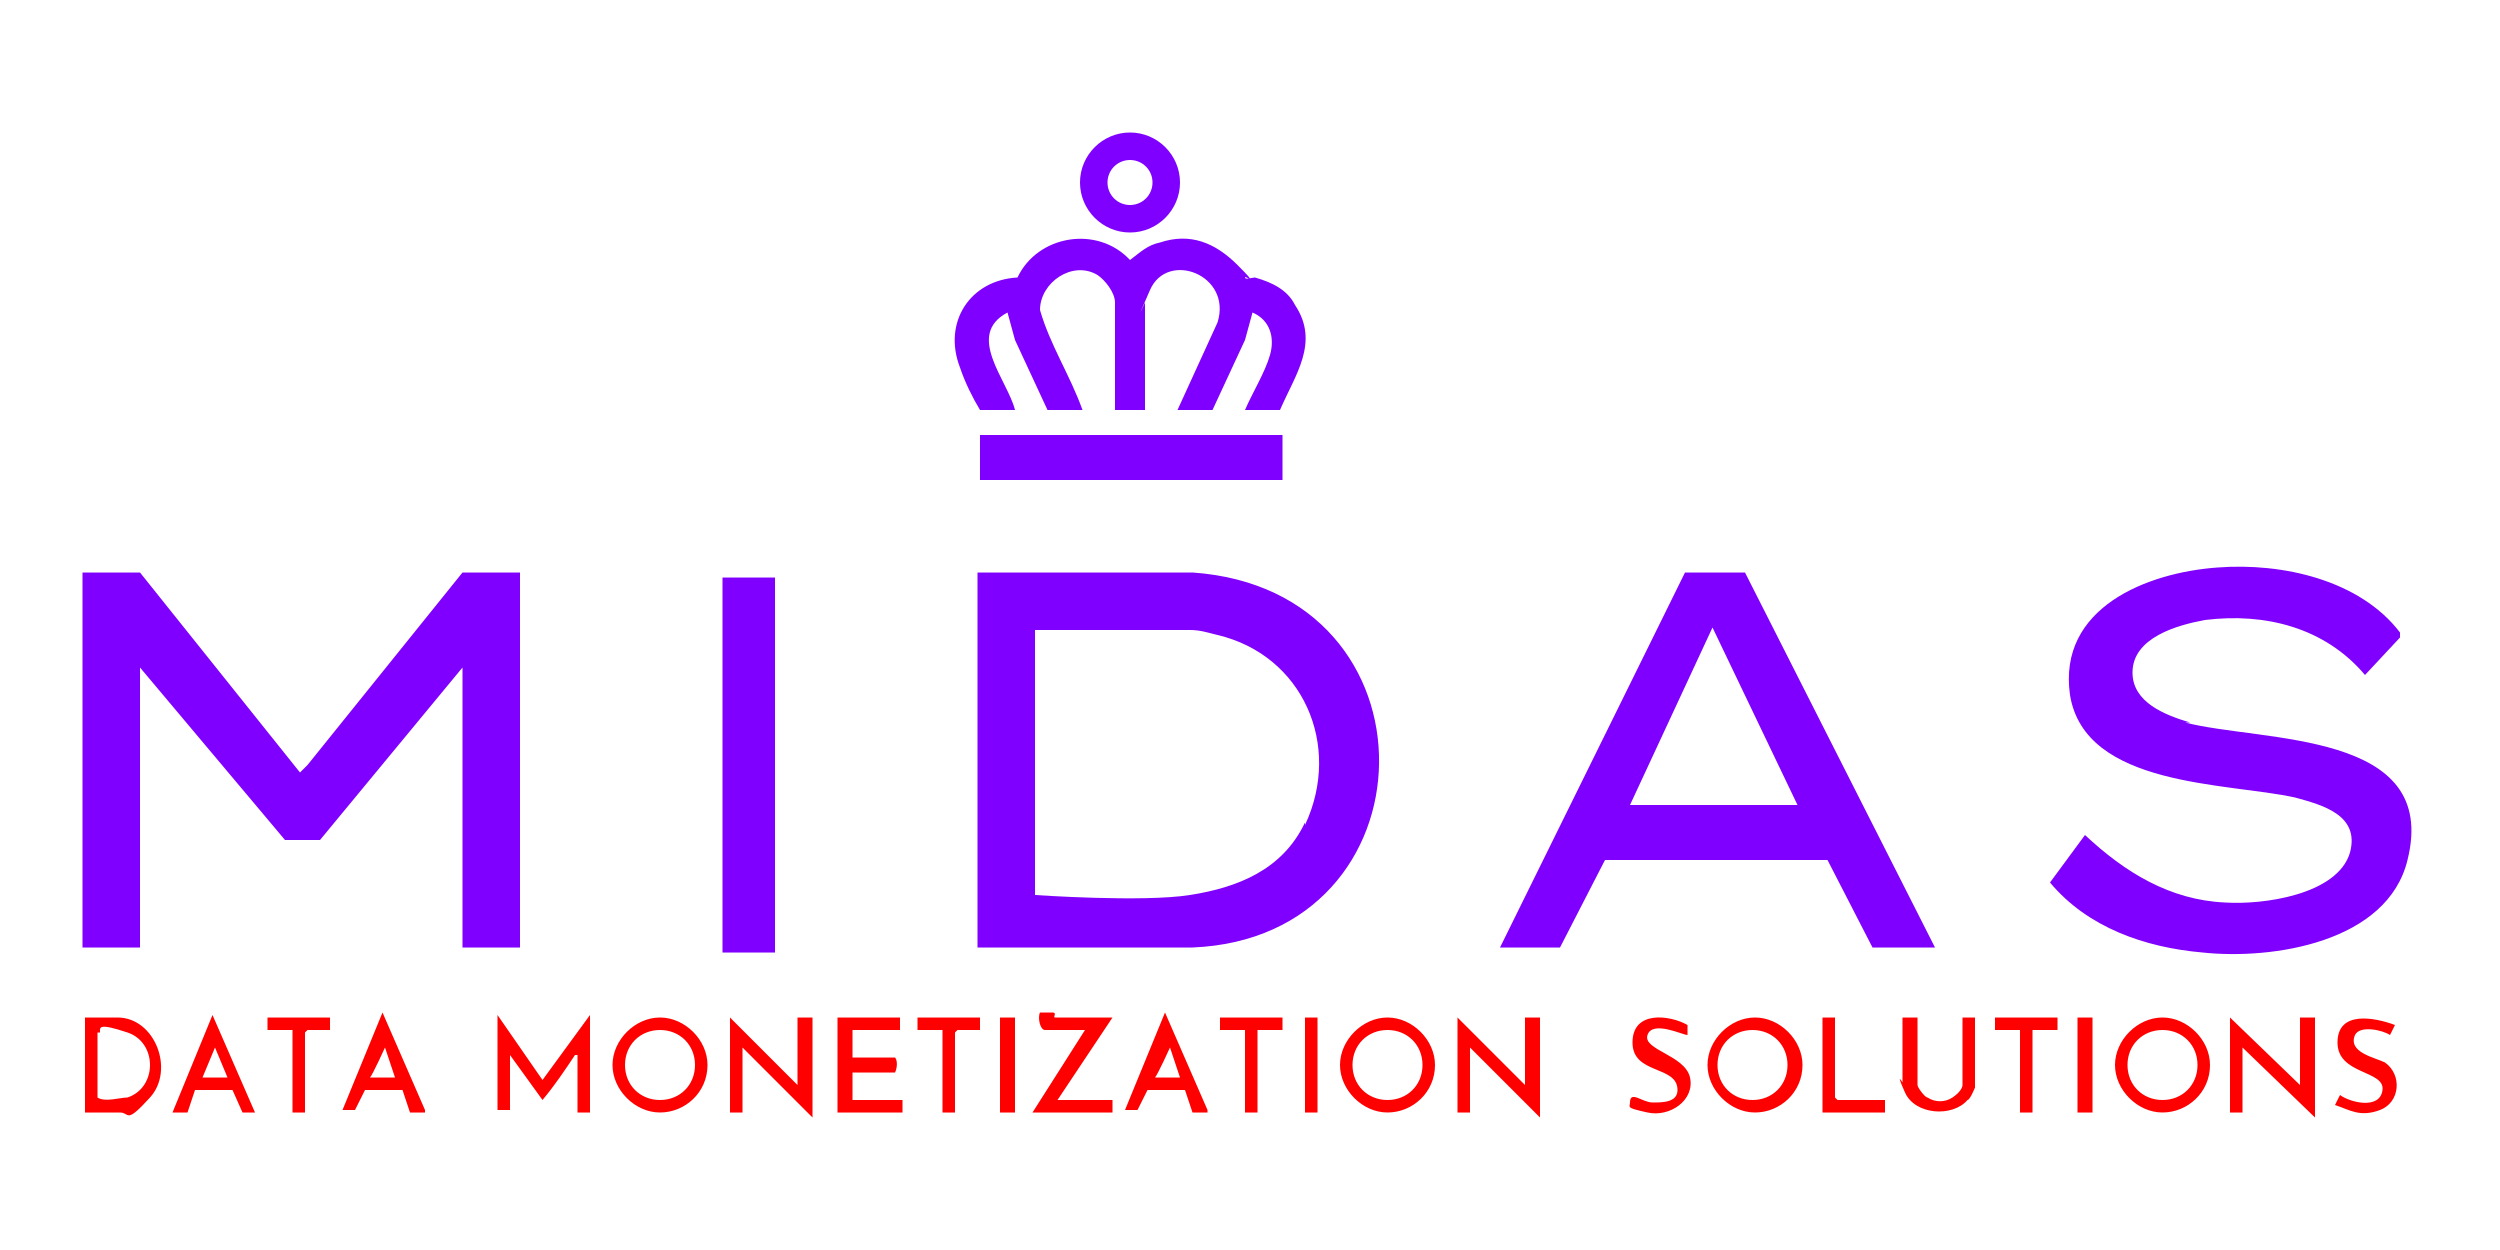 <svg xmlns="http://www.w3.org/2000/svg" id="Layer_1" version="1.1" viewBox="0 0 100 50"><defs><style>.st1{fill:#8000ff}</style></defs><path d="M49.8 16.4c.3-.7.8-1.5 1-2.2s0-1.4-.7-1.7l-.3 1.1-1.3 2.8h-1.4l1.6-3.5c.6-1.9-2-2.9-2.7-1.3s-.2.5-.2.5v4.3h-1.2v-4.3c0-.4-.4-.9-.7-1.1-1-.6-2.3.3-2.3 1.4.4 1.4 1.2 2.6 1.7 4h-1.4l-1.3-2.8-.3-1.1c-1.7.9 0 2.7.3 3.9h-1.4c-.3-.5-.6-1.1-.8-1.7-.7-1.8.4-3.5 2.3-3.6.8-1.7 3.2-2.1 4.5-.7.4-.3.7-.6 1.2-.7 1.2-.4 2.2 0 3.1.9s.3.4.3.5.3 0 .4 0c.7.2 1.3.5 1.6 1.1 1 1.5 0 2.8-.6 4.2h-1.4Zm-10.6 1h12.1v1.8H39.2zm8-10.1c0 1.1-.9 2-2 2s-2-.9-2-2 .9-2 2-2 2 .9 2 2Zm-1.1 0c0-.5-.4-.9-.9-.9s-.9.4-.9.9.4.9.9.9.9-.4.9-.9Z" class="st1"/><path d="M23.6 44.5h-.5v-2.3H23c-.4.6-.8 1.2-1.3 1.8l-1.3-1.8v2.2h-.5v-3.8l1.8 2.6 1.9-2.6v3.9Zm8.3-1.1v-2.7h.6v4l-2.8-2.8v2.6h-.5v-3.8l2.7 2.7zm29.1 0v-2.7h.6v4l-2.8-2.8v2.6h-.5v-3.8l2.7 2.7zm31 0v-2.7h.6v4l-2.9-2.8v2.6h-.5v-3.8l2.8 2.7zm-63.7-.8c0 1.1-.9 1.9-1.9 1.9s-1.9-.9-1.9-1.9.9-1.9 1.9-1.9 1.9.9 1.9 1.9Zm-.5 0c0-.8-.6-1.4-1.4-1.4s-1.4.6-1.4 1.4.6 1.4 1.4 1.4 1.4-.6 1.4-1.4Zm29.6 0c0 1.1-.9 1.9-1.9 1.9s-1.9-.9-1.9-1.9.9-1.9 1.9-1.9 1.9.9 1.9 1.9Zm-.5 0c0-.8-.6-1.4-1.4-1.4s-1.4.6-1.4 1.4.6 1.4 1.4 1.4 1.4-.6 1.4-1.4Zm15.2 0c0 1.1-.9 1.9-1.9 1.9s-1.9-.9-1.9-1.9.9-1.9 1.9-1.9 1.9.9 1.9 1.9Zm-.6 0c0-.8-.6-1.4-1.4-1.4s-1.4.6-1.4 1.4.6 1.4 1.4 1.4 1.4-.6 1.4-1.4Zm16.9 0c0 1.1-.9 1.9-1.9 1.9s-1.9-.9-1.9-1.9.9-1.9 1.9-1.9 1.9.9 1.9 1.9Zm-.5 0c0-.8-.6-1.4-1.4-1.4s-1.4.6-1.4 1.4.6 1.4 1.4 1.4 1.4-.6 1.4-1.4ZM3.4 44.5v-3.8h1.3c1.5 0 2.3 2.1 1.3 3.2s-.8.6-1.2.6H3.3Zm.5-3.2v2.6c.3.2.9 0 1.2 0 1.2-.4 1.2-2.2 0-2.6s-1.1-.2-1.1 0Zm32.1-.6v.5h-1.9v1.1h1.7c.1.1.1.4 0 .6h-1.7V44h2v.5h-2.6v-3.8H36Zm5.8.5c-.2 0-.3-.5-.2-.7h.5c.2 0 0 .2.1.2h2.3L42.3 44h2.2v.5h-3.2l2.1-3.3h-1.7Zm34.9-.5v2.7c0 .1.3.5.4.5.3.2.7.2 1 0s.4-.4.4-.5v-2.7h.5v2.8s-.2.5-.3.5c-.6.7-2.1.6-2.5-.3s-.1-.4-.1-.4v-2.6h.6ZM17 44.5h-.6l-.3-.9h-1.5l-.4.8h-.5l1.6-3.9 1.7 3.9Zm-1.2-1.4-.4-1.2s-.5 1.1-.6 1.2h1Zm32.5 1.4h-.6l-.3-.9h-1.5l-.4.8H45l1.6-3.9 1.7 3.9Zm-1.1-1.4-.4-1.2s-.5 1.1-.6 1.2h1Zm-36.9 1.4h-.6l-.4-.9H7.8l-.3.9h-.6l1.6-3.9 1.7 3.9Zm-1.2-1.4-.5-1.2-.5 1.2h1.1ZM67.5 41v.4c-.2 0-1.4-.6-1.6 0s1.5.8 1.7 1.7-.8 1.6-1.7 1.4-.7-.2-.7-.4c0-.5.5 0 .9 0s1 0 1-.5c0-1-1.8-.6-1.8-1.9s1.5-1.1 2.2-.7Zm28.3 0-.2.4c-.3-.2-1.2-.4-1.4 0-.3.7.8.9 1.2 1.1.7.5.6 1.6-.2 1.9s-1.2 0-1.8-.2l.2-.4c.4.3 1.6.6 1.7-.2s-1.8-.6-1.8-1.9 1.5-1 2.3-.7Zm-56.6-.3v.5h-.9l-.1.1v3.2h-.5v-3.3h-1v-.5h2.5zm-26 0v.5h-.9l-.1.1v3.2h-.5v-3.3h-1v-.5h2.5zm69.1 0v.5h-1v3.3h-.5v-3.3h-1v-.5h2.5zm-31 0v.5h-1v3.3h-.5v-3.3h-1v-.5h2.5zm22.1 0v3.2l.1.1h1.9v.5h-2.5v-3.8h.5zm-32.8 3.8H40v-3.8h.6v3.7Zm43.1 0h-.6v-3.8h.6v3.7Zm-31.5-3.8h.5v3.8h-.5z" style="fill:red"/><path d="M20.8 22.9h-2.3l-6.2 7.7-.3.3-6.4-8H3.3v15h2.3V26.7l5.8 6.9h1.4l5.7-6.9v11.2h2.3v-15zm66.8 6c-1-.3-2.3-.8-2.3-2 0-1.4 1.8-1.9 2.9-2.1 2.4-.3 4.8.3 6.4 2.2l1.4-1.5v-.2c-1.6-2.1-4.7-2.8-7.3-2.6-2.8.2-6.4 1.6-5.9 5.1.6 3.7 6.3 3.5 9 4.1 1.1.3 2.6.7 2.2 2.2-.5 1.7-3.5 2.1-5 2-2.2-.1-4-1.2-5.6-2.7L82 35.3c1.5 1.8 3.8 2.6 6.1 2.8 2.8.3 7.4-.4 8.2-3.7 1.3-5.2-5.8-4.7-8.9-5.5Zm-20.2-6-7.4 15h2.4l1.8-3.5h8.9l1.8 3.5h2.5l-7.6-15h-2.3Zm-2.2 9.3 3.3-7.1 3.4 7.1h-6.7Zm-36.3-9.1H31v15h-2.1zm18.8-.2h-8.6v15h8.6c9.8-.4 10.1-14.3 0-15Zm4.5 10c-.9 1.9-2.7 2.6-4.6 2.9s-6.2 0-6.2 0V25.2h6.2c.4 0 .7.1 1.1.2 3.4.8 5 4.4 3.5 7.6Z" class="st1"/></svg>